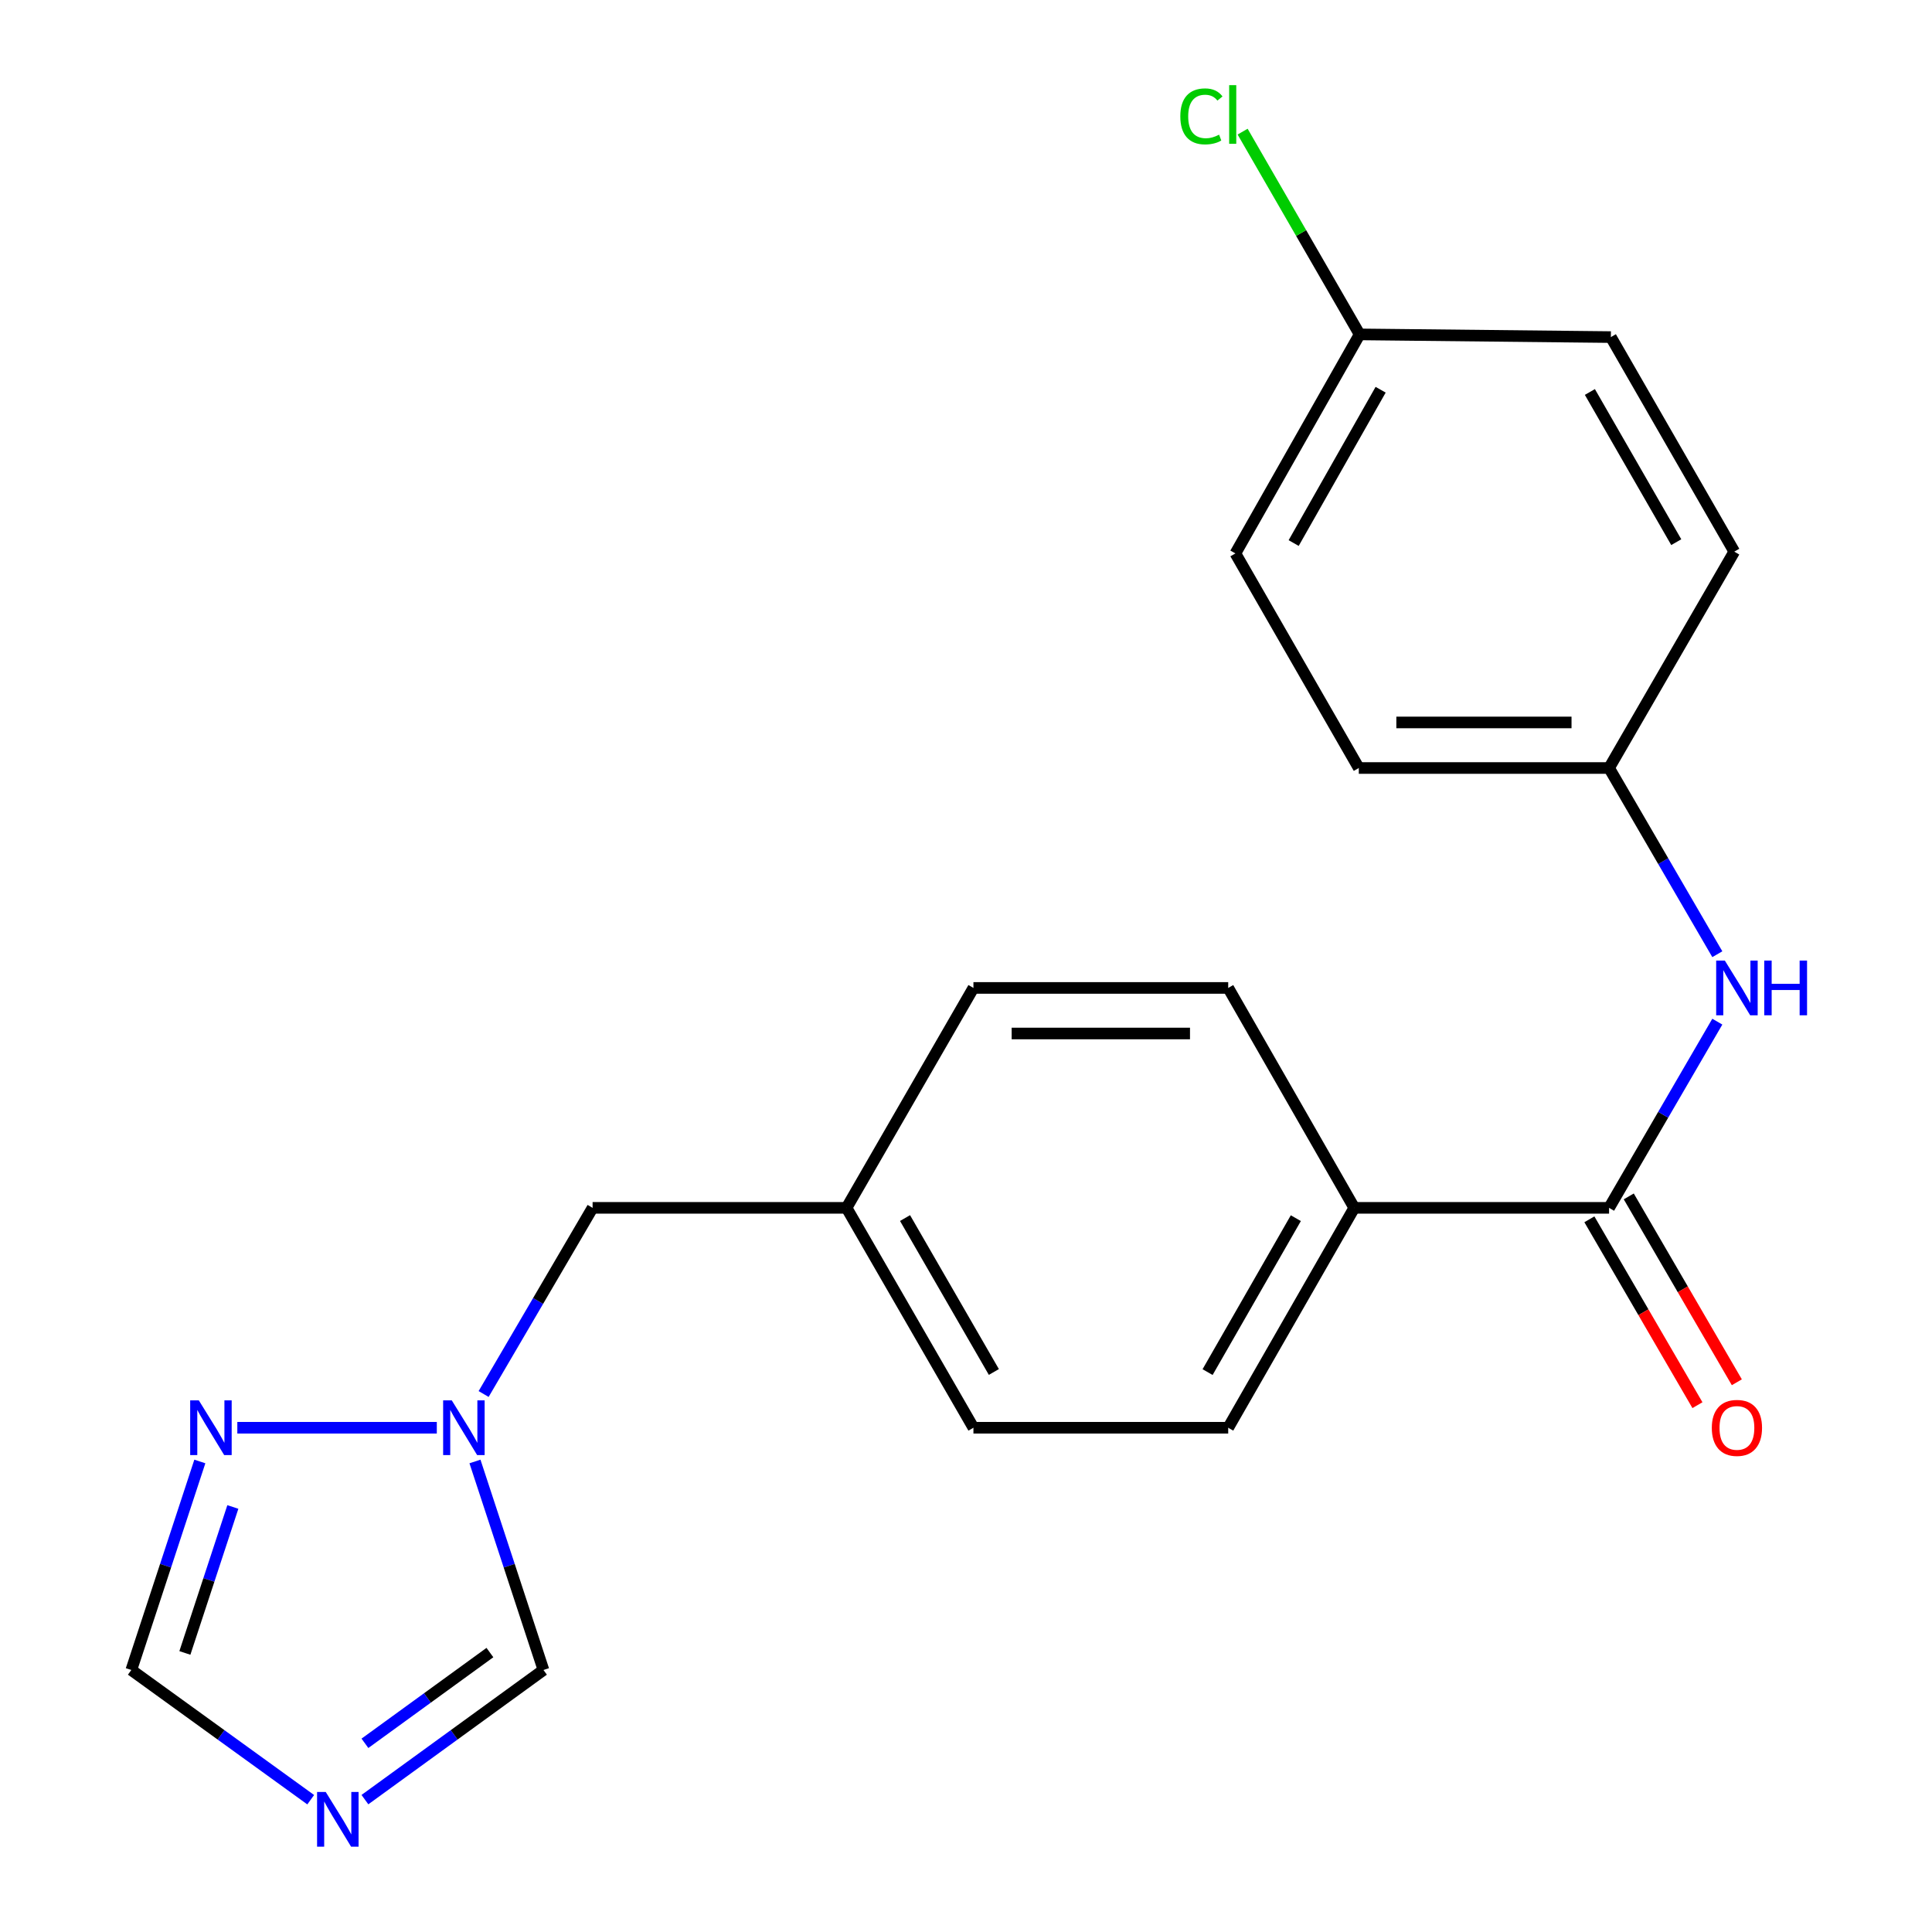 <?xml version='1.0' encoding='iso-8859-1'?>
<svg version='1.1' baseProfile='full'
              xmlns='http://www.w3.org/2000/svg'
                      xmlns:rdkit='http://www.rdkit.org/xml'
                      xmlns:xlink='http://www.w3.org/1999/xlink'
                  xml:space='preserve'
width='1000px' height='1000px' viewBox='0 0 1000 1000'>
<!-- END OF HEADER -->
<rect style='opacity:1.0;fill:#FFFFFF;stroke:none' width='1000' height='1000' x='0' y='0'> </rect>
<path class='bond-4' d='M 160.819,931.523 L 114.395,897.953' style='fill:none;fill-rule:evenodd;stroke:#0000FF;stroke-width:6px;stroke-linecap:butt;stroke-linejoin:miter;stroke-opacity:1' />
<path class='bond-4' d='M 114.395,897.953 L 67.971,864.384' style='fill:none;fill-rule:evenodd;stroke:#000000;stroke-width:6px;stroke-linecap:butt;stroke-linejoin:miter;stroke-opacity:1' />
<path class='bond-5' d='M 188.885,931.487 L 235.091,897.936' style='fill:none;fill-rule:evenodd;stroke:#0000FF;stroke-width:6px;stroke-linecap:butt;stroke-linejoin:miter;stroke-opacity:1' />
<path class='bond-5' d='M 235.091,897.936 L 281.297,864.384' style='fill:none;fill-rule:evenodd;stroke:#000000;stroke-width:6px;stroke-linecap:butt;stroke-linejoin:miter;stroke-opacity:1' />
<path class='bond-5' d='M 188.89,902.338 L 221.235,878.852' style='fill:none;fill-rule:evenodd;stroke:#0000FF;stroke-width:6px;stroke-linecap:butt;stroke-linejoin:miter;stroke-opacity:1' />
<path class='bond-5' d='M 221.235,878.852 L 253.579,855.366' style='fill:none;fill-rule:evenodd;stroke:#000000;stroke-width:6px;stroke-linecap:butt;stroke-linejoin:miter;stroke-opacity:1' />
<path class='bond-0' d='M 832.852,625.181 L 700.967,625.181' style='fill:none;fill-rule:evenodd;stroke:#000000;stroke-width:6px;stroke-linecap:butt;stroke-linejoin:miter;stroke-opacity:1' />
<path class='bond-3' d='M 832.852,625.181 L 860.868,576.992' style='fill:none;fill-rule:evenodd;stroke:#000000;stroke-width:6px;stroke-linecap:butt;stroke-linejoin:miter;stroke-opacity:1' />
<path class='bond-3' d='M 860.868,576.992 L 888.884,528.803' style='fill:none;fill-rule:evenodd;stroke:#0000FF;stroke-width:6px;stroke-linecap:butt;stroke-linejoin:miter;stroke-opacity:1' />
<path class='bond-7' d='M 822.658,631.109 L 850.627,679.211' style='fill:none;fill-rule:evenodd;stroke:#000000;stroke-width:6px;stroke-linecap:butt;stroke-linejoin:miter;stroke-opacity:1' />
<path class='bond-7' d='M 850.627,679.211 L 878.596,727.314' style='fill:none;fill-rule:evenodd;stroke:#FF0000;stroke-width:6px;stroke-linecap:butt;stroke-linejoin:miter;stroke-opacity:1' />
<path class='bond-7' d='M 843.046,619.254 L 871.015,667.357' style='fill:none;fill-rule:evenodd;stroke:#000000;stroke-width:6px;stroke-linecap:butt;stroke-linejoin:miter;stroke-opacity:1' />
<path class='bond-7' d='M 871.015,667.357 L 898.984,715.46' style='fill:none;fill-rule:evenodd;stroke:#FF0000;stroke-width:6px;stroke-linecap:butt;stroke-linejoin:miter;stroke-opacity:1' />
<path class='bond-1' d='M 245.841,756.458 L 263.569,810.421' style='fill:none;fill-rule:evenodd;stroke:#0000FF;stroke-width:6px;stroke-linecap:butt;stroke-linejoin:miter;stroke-opacity:1' />
<path class='bond-1' d='M 263.569,810.421 L 281.297,864.384' style='fill:none;fill-rule:evenodd;stroke:#000000;stroke-width:6px;stroke-linecap:butt;stroke-linejoin:miter;stroke-opacity:1' />
<path class='bond-8' d='M 250.323,721.541 L 278.526,673.361' style='fill:none;fill-rule:evenodd;stroke:#0000FF;stroke-width:6px;stroke-linecap:butt;stroke-linejoin:miter;stroke-opacity:1' />
<path class='bond-8' d='M 278.526,673.361 L 306.728,625.181' style='fill:none;fill-rule:evenodd;stroke:#000000;stroke-width:6px;stroke-linecap:butt;stroke-linejoin:miter;stroke-opacity:1' />
<path class='bond-21' d='M 226.092,738.998 L 122.84,738.998' style='fill:none;fill-rule:evenodd;stroke:#0000FF;stroke-width:6px;stroke-linecap:butt;stroke-linejoin:miter;stroke-opacity:1' />
<path class='bond-2' d='M 103.439,756.458 L 85.705,810.421' style='fill:none;fill-rule:evenodd;stroke:#0000FF;stroke-width:6px;stroke-linecap:butt;stroke-linejoin:miter;stroke-opacity:1' />
<path class='bond-2' d='M 85.705,810.421 L 67.971,864.384' style='fill:none;fill-rule:evenodd;stroke:#000000;stroke-width:6px;stroke-linecap:butt;stroke-linejoin:miter;stroke-opacity:1' />
<path class='bond-2' d='M 120.523,780.01 L 108.11,817.784' style='fill:none;fill-rule:evenodd;stroke:#0000FF;stroke-width:6px;stroke-linecap:butt;stroke-linejoin:miter;stroke-opacity:1' />
<path class='bond-2' d='M 108.11,817.784 L 95.696,855.558' style='fill:none;fill-rule:evenodd;stroke:#000000;stroke-width:6px;stroke-linecap:butt;stroke-linejoin:miter;stroke-opacity:1' />
<path class='bond-11' d='M 888.884,493.9 L 860.868,445.71' style='fill:none;fill-rule:evenodd;stroke:#0000FF;stroke-width:6px;stroke-linecap:butt;stroke-linejoin:miter;stroke-opacity:1' />
<path class='bond-11' d='M 860.868,445.71 L 832.852,397.521' style='fill:none;fill-rule:evenodd;stroke:#000000;stroke-width:6px;stroke-linecap:butt;stroke-linejoin:miter;stroke-opacity:1' />
<path class='bond-6' d='M 700.967,625.181 L 635.719,738.998' style='fill:none;fill-rule:evenodd;stroke:#000000;stroke-width:6px;stroke-linecap:butt;stroke-linejoin:miter;stroke-opacity:1' />
<path class='bond-6' d='M 670.72,630.525 L 625.046,710.197' style='fill:none;fill-rule:evenodd;stroke:#000000;stroke-width:6px;stroke-linecap:butt;stroke-linejoin:miter;stroke-opacity:1' />
<path class='bond-22' d='M 700.967,625.181 L 635.719,511.351' style='fill:none;fill-rule:evenodd;stroke:#000000;stroke-width:6px;stroke-linecap:butt;stroke-linejoin:miter;stroke-opacity:1' />
<path class='bond-12' d='M 306.728,625.181 L 438.168,625.181' style='fill:none;fill-rule:evenodd;stroke:#000000;stroke-width:6px;stroke-linecap:butt;stroke-linejoin:miter;stroke-opacity:1' />
<path class='bond-9' d='M 635.719,511.351 L 503.848,511.351' style='fill:none;fill-rule:evenodd;stroke:#000000;stroke-width:6px;stroke-linecap:butt;stroke-linejoin:miter;stroke-opacity:1' />
<path class='bond-9' d='M 615.939,534.935 L 523.629,534.935' style='fill:none;fill-rule:evenodd;stroke:#000000;stroke-width:6px;stroke-linecap:butt;stroke-linejoin:miter;stroke-opacity:1' />
<path class='bond-10' d='M 635.719,738.998 L 503.848,738.998' style='fill:none;fill-rule:evenodd;stroke:#000000;stroke-width:6px;stroke-linecap:butt;stroke-linejoin:miter;stroke-opacity:1' />
<path class='bond-17' d='M 832.852,397.521 L 897.654,285.526' style='fill:none;fill-rule:evenodd;stroke:#000000;stroke-width:6px;stroke-linecap:butt;stroke-linejoin:miter;stroke-opacity:1' />
<path class='bond-18' d='M 832.852,397.521 L 703.312,397.521' style='fill:none;fill-rule:evenodd;stroke:#000000;stroke-width:6px;stroke-linecap:butt;stroke-linejoin:miter;stroke-opacity:1' />
<path class='bond-18' d='M 813.421,373.938 L 722.743,373.938' style='fill:none;fill-rule:evenodd;stroke:#000000;stroke-width:6px;stroke-linecap:butt;stroke-linejoin:miter;stroke-opacity:1' />
<path class='bond-14' d='M 438.168,625.181 L 503.848,511.351' style='fill:none;fill-rule:evenodd;stroke:#000000;stroke-width:6px;stroke-linecap:butt;stroke-linejoin:miter;stroke-opacity:1' />
<path class='bond-15' d='M 438.168,625.181 L 503.848,738.998' style='fill:none;fill-rule:evenodd;stroke:#000000;stroke-width:6px;stroke-linecap:butt;stroke-linejoin:miter;stroke-opacity:1' />
<path class='bond-15' d='M 468.446,630.467 L 514.422,710.138' style='fill:none;fill-rule:evenodd;stroke:#000000;stroke-width:6px;stroke-linecap:butt;stroke-linejoin:miter;stroke-opacity:1' />
<path class='bond-13' d='M 703.745,173.084 L 639.44,286.456' style='fill:none;fill-rule:evenodd;stroke:#000000;stroke-width:6px;stroke-linecap:butt;stroke-linejoin:miter;stroke-opacity:1' />
<path class='bond-13' d='M 714.613,201.725 L 669.599,281.085' style='fill:none;fill-rule:evenodd;stroke:#000000;stroke-width:6px;stroke-linecap:butt;stroke-linejoin:miter;stroke-opacity:1' />
<path class='bond-16' d='M 703.745,173.084 L 673.461,120.61' style='fill:none;fill-rule:evenodd;stroke:#000000;stroke-width:6px;stroke-linecap:butt;stroke-linejoin:miter;stroke-opacity:1' />
<path class='bond-16' d='M 673.461,120.61 L 643.177,68.136' style='fill:none;fill-rule:evenodd;stroke:#00CC00;stroke-width:6px;stroke-linecap:butt;stroke-linejoin:miter;stroke-opacity:1' />
<path class='bond-23' d='M 703.745,173.084 L 833.782,174.473' style='fill:none;fill-rule:evenodd;stroke:#000000;stroke-width:6px;stroke-linecap:butt;stroke-linejoin:miter;stroke-opacity:1' />
<path class='bond-20' d='M 897.654,285.526 L 833.782,174.473' style='fill:none;fill-rule:evenodd;stroke:#000000;stroke-width:6px;stroke-linecap:butt;stroke-linejoin:miter;stroke-opacity:1' />
<path class='bond-20' d='M 867.63,280.626 L 822.919,202.889' style='fill:none;fill-rule:evenodd;stroke:#000000;stroke-width:6px;stroke-linecap:butt;stroke-linejoin:miter;stroke-opacity:1' />
<path class='bond-19' d='M 703.312,397.521 L 639.44,286.456' style='fill:none;fill-rule:evenodd;stroke:#000000;stroke-width:6px;stroke-linecap:butt;stroke-linejoin:miter;stroke-opacity:1' />
<path  class='atom-0' d='M 168.597 927.513
L 177.877 942.513
Q 178.797 943.993, 180.277 946.673
Q 181.757 949.353, 181.837 949.513
L 181.837 927.513
L 185.597 927.513
L 185.597 955.833
L 181.717 955.833
L 171.757 939.433
Q 170.597 937.513, 169.357 935.313
Q 168.157 933.113, 167.797 932.433
L 167.797 955.833
L 164.117 955.833
L 164.117 927.513
L 168.597 927.513
' fill='#0000FF'/>
<path  class='atom-2' d='M 233.845 724.838
L 243.125 739.838
Q 244.045 741.318, 245.525 743.998
Q 247.005 746.678, 247.085 746.838
L 247.085 724.838
L 250.845 724.838
L 250.845 753.158
L 246.965 753.158
L 237.005 736.758
Q 235.845 734.838, 234.605 732.638
Q 233.405 730.438, 233.045 729.758
L 233.045 753.158
L 229.365 753.158
L 229.365 724.838
L 233.845 724.838
' fill='#0000FF'/>
<path  class='atom-3' d='M 102.917 724.838
L 112.197 739.838
Q 113.117 741.318, 114.597 743.998
Q 116.077 746.678, 116.157 746.838
L 116.157 724.838
L 119.917 724.838
L 119.917 753.158
L 116.037 753.158
L 106.077 736.758
Q 104.917 734.838, 103.677 732.638
Q 102.477 730.438, 102.117 729.758
L 102.117 753.158
L 98.437 753.158
L 98.437 724.838
L 102.917 724.838
' fill='#0000FF'/>
<path  class='atom-4' d='M 892.77 497.191
L 902.05 512.191
Q 902.97 513.671, 904.45 516.351
Q 905.93 519.031, 906.01 519.191
L 906.01 497.191
L 909.77 497.191
L 909.77 525.511
L 905.89 525.511
L 895.93 509.111
Q 894.77 507.191, 893.53 504.991
Q 892.33 502.791, 891.97 502.111
L 891.97 525.511
L 888.29 525.511
L 888.29 497.191
L 892.77 497.191
' fill='#0000FF'/>
<path  class='atom-4' d='M 913.17 497.191
L 917.01 497.191
L 917.01 509.231
L 931.49 509.231
L 931.49 497.191
L 935.33 497.191
L 935.33 525.511
L 931.49 525.511
L 931.49 512.431
L 917.01 512.431
L 917.01 525.511
L 913.17 525.511
L 913.17 497.191
' fill='#0000FF'/>
<path  class='atom-8' d='M 886.03 739.078
Q 886.03 732.278, 889.39 728.478
Q 892.75 724.678, 899.03 724.678
Q 905.31 724.678, 908.67 728.478
Q 912.03 732.278, 912.03 739.078
Q 912.03 745.958, 908.63 749.878
Q 905.23 753.758, 899.03 753.758
Q 892.79 753.758, 889.39 749.878
Q 886.03 745.998, 886.03 739.078
M 899.03 750.558
Q 903.35 750.558, 905.67 747.678
Q 908.03 744.758, 908.03 739.078
Q 908.03 733.518, 905.67 730.718
Q 903.35 727.878, 899.03 727.878
Q 894.71 727.878, 892.35 730.678
Q 890.03 733.478, 890.03 739.078
Q 890.03 744.798, 892.35 747.678
Q 894.71 750.558, 899.03 750.558
' fill='#FF0000'/>
<path  class='atom-17' d='M 610.931 60.234
Q 610.931 53.194, 614.211 49.514
Q 617.531 45.794, 623.811 45.794
Q 629.651 45.794, 632.771 49.914
L 630.131 52.074
Q 627.851 49.074, 623.811 49.074
Q 619.531 49.074, 617.251 51.954
Q 615.011 54.794, 615.011 60.234
Q 615.011 65.834, 617.331 68.714
Q 619.691 71.594, 624.251 71.594
Q 627.371 71.594, 631.011 69.714
L 632.131 72.714
Q 630.651 73.674, 628.411 74.234
Q 626.171 74.794, 623.691 74.794
Q 617.531 74.794, 614.211 71.034
Q 610.931 67.274, 610.931 60.234
' fill='#00CC00'/>
<path  class='atom-17' d='M 636.211 44.074
L 639.891 44.074
L 639.891 74.434
L 636.211 74.434
L 636.211 44.074
' fill='#00CC00'/>
</svg>
